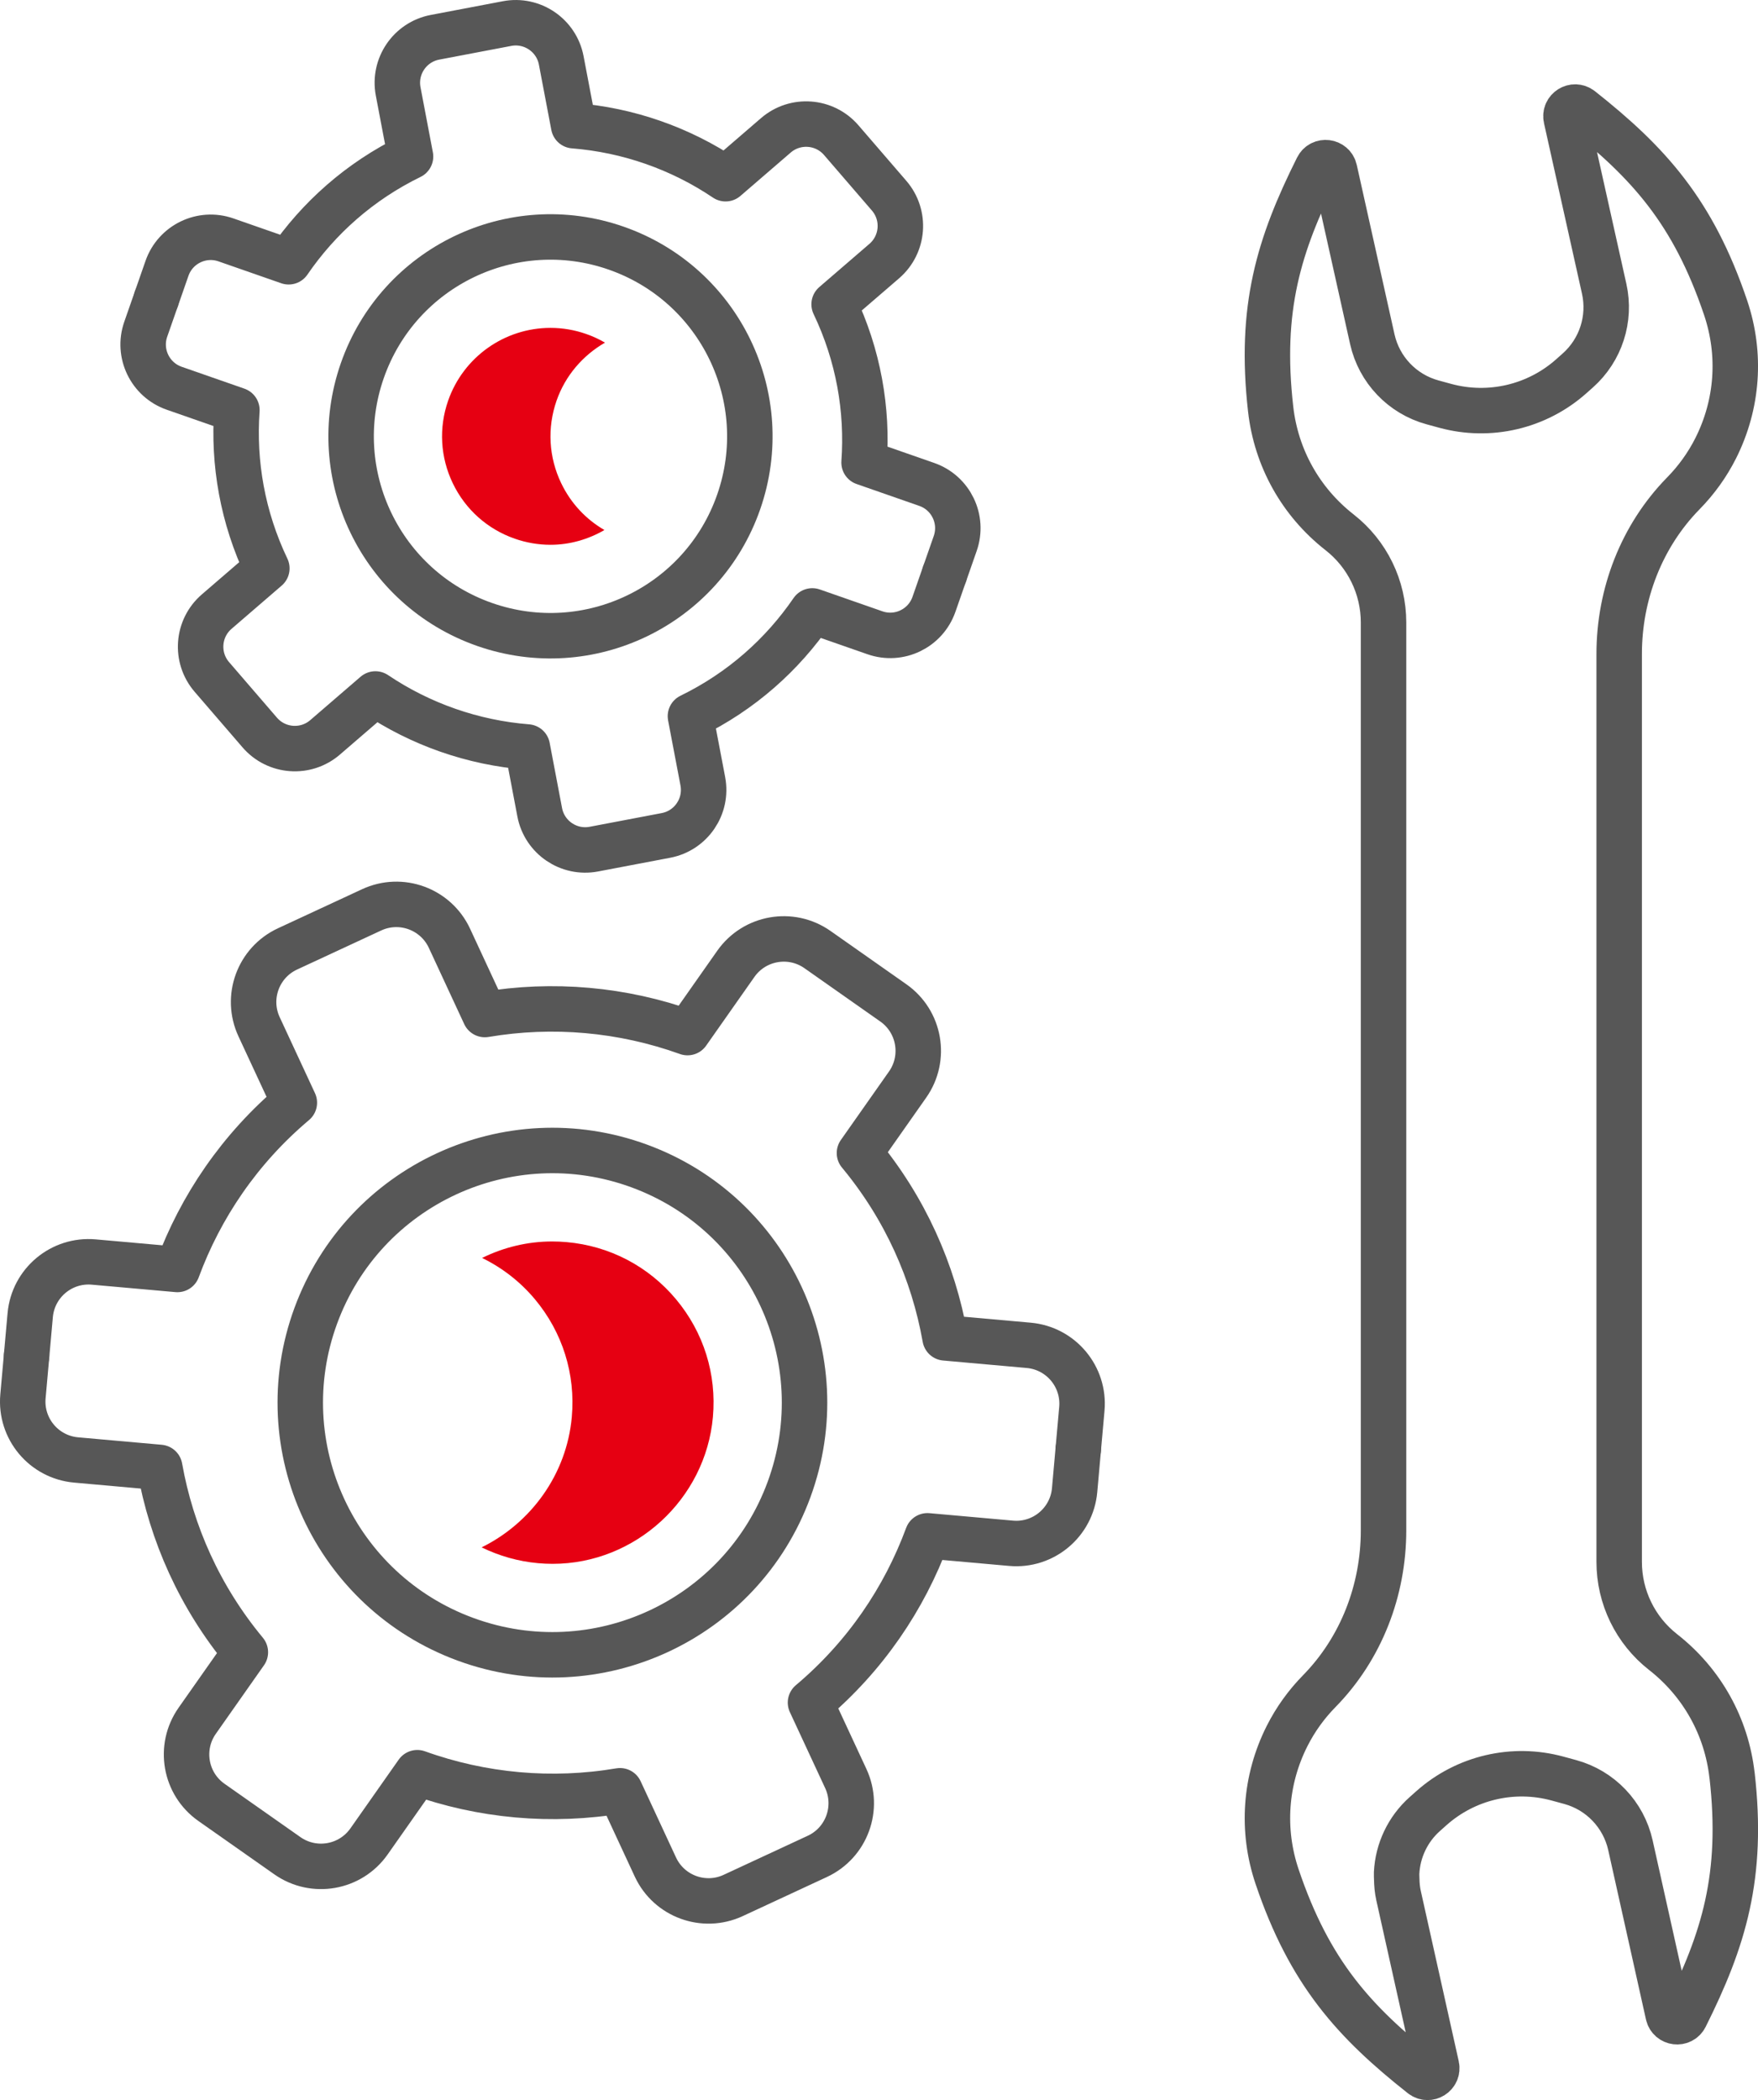 <?xml version="1.0" encoding="UTF-8"?><svg id="a" xmlns="http://www.w3.org/2000/svg" width="116.002" height="138.562" viewBox="0 0 116.002 138.562"><path d="M1.754,89.452l-.239,2.679c-.189,2.127,1.381,4.005,3.508,4.194l5.517,.492c.773,4.346,2.633,8.557,5.65,12.194l-3.177,4.521c-1.228,1.747-.807,4.159,.942,5.386l5.007,3.518c1.747,1.227,4.159,.806,5.387-.941l3.187-4.536c4.28,1.54,8.89,1.951,13.375,1.192l2.334,5.028c.9,1.937,3.199,2.778,5.136,1.879l5.55-2.578c1.937-.899,2.777-3.199,1.879-5.135l-2.329-5.012c3.615-3.046,6.188-6.862,7.717-11.003l5.517,.492c2.128,.19,4.005-1.381,4.194-3.508l.239-2.679" fill="none" stroke="#575757" stroke-linecap="round" stroke-linejoin="round" stroke-width="3"/><path d="M1.754,89.452l.239-2.679c.19-2.127,2.067-3.697,4.194-3.508l5.518,.491c1.529-4.141,4.104-7.956,7.717-11.003l-2.328-5.012c-.899-1.936-.059-4.236,1.879-5.135l5.55-2.577c1.937-.899,4.236-.058,5.135,1.879l2.334,5.028c4.485-.759,9.094-.348,13.375,1.192l3.187-4.536c1.229-1.747,3.64-2.168,5.387-.941l5.007,3.518c1.747,1.228,2.168,3.639,.941,5.386l-3.178,4.521c3.019,3.638,4.878,7.848,5.65,12.194l5.517,.492c2.128,.19,3.697,2.067,3.508,4.194l-.239,2.679" fill="none" stroke="#575757" stroke-linecap="round" stroke-linejoin="round" stroke-width="3"/><circle cx="36.451" cy="92.543" r="16.633" transform="translate(-62.984 94.91) rotate(-69.865)" fill="none" stroke="#575757" stroke-linecap="round" stroke-linejoin="round" stroke-width="3"/><path d="M44.607,85.721c-1.821-2.178-4.383-3.517-7.212-3.769-.324-.029-.644-.043-.963-.043-1.645,0-3.215,.394-4.621,1.087,1.323,.647,2.512,1.562,3.485,2.725,1.822,2.179,2.687,4.936,2.435,7.766-.337,3.792-2.703,7.005-5.95,8.604,1.154,.564,2.409,.926,3.727,1.044,.324,.029,.645,.043,.963,.043,5.444,0,10.088-4.256,10.571-9.69,.252-2.829-.612-5.587-2.435-7.766Z" fill="#e60012"/><path d="M10.318,19.715l-.701,2.008c-.556,1.594,.285,3.337,1.879,3.893l4.136,1.443c-.247,3.482,.366,7.069,1.976,10.441l-3.309,2.853c-1.279,1.102-1.422,3.033-.319,4.312l3.159,3.665c1.102,1.278,3.033,1.422,4.312,.319l3.32-2.862c2.984,2.008,6.439,3.213,10.024,3.498l.818,4.306c.316,1.659,1.916,2.748,3.575,2.432l4.754-.904c1.659-.315,2.747-1.916,2.433-3.574l-.817-4.293c3.36-1.637,6.07-4.065,8.042-6.945l4.135,1.443c1.595,.557,3.337-.285,3.893-1.879l.701-2.008" fill="none" stroke="#575757" stroke-linecap="round" stroke-linejoin="round" stroke-width="3"/><path d="M10.318,19.715l.7-2.008c.556-1.594,2.3-2.435,3.893-1.879l4.136,1.443c1.973-2.88,4.684-5.307,8.042-6.945l-.816-4.293c-.315-1.658,.773-3.259,2.433-3.574l4.753-.904c1.659-.315,3.26,.774,3.575,2.432l.819,4.306c3.586,.284,7.04,1.49,10.024,3.498l3.32-2.863c1.28-1.102,3.209-.959,4.312,.319l3.16,3.665c1.102,1.279,.959,3.209-.319,4.312l-3.31,2.853c1.612,3.372,2.224,6.959,1.976,10.441l4.136,1.443c1.595,.556,2.435,2.299,1.879,3.893l-.701,2.008" fill="none" stroke="#575757" stroke-linecap="round" stroke-linejoin="round" stroke-width="3"/><path d="M48.741,33.121c-2.393,6.858-9.892,10.478-16.75,8.085-6.858-2.393-10.478-9.892-8.085-16.75,2.393-6.858,9.892-10.478,16.75-8.085,6.858,2.393,10.478,9.892,8.085,16.75Z" fill="none" stroke="#575757" stroke-linecap="round" stroke-linejoin="round" stroke-width="3"/><path d="M37.038,31.897c-.83-1.72-.941-3.661-.312-5.465,.579-1.659,1.74-2.986,3.194-3.826-.391-.226-.805-.419-1.241-.571-.766-.268-1.559-.402-2.356-.402-3.037,0-5.75,1.929-6.752,4.799-.63,1.804-.518,3.745,.312,5.465,.83,1.721,2.281,3.015,4.085,3.645,.766,.267,1.559,.402,2.356,.402,1.282,0,2.497-.36,3.559-.974-1.227-.711-2.215-1.768-2.844-3.073Z" fill="#e60012"/><path d="M114.288,117.127c-.365-3.216-1.976-6.104-4.527-8.111l-.027-.021c-1.826-1.431-2.892-3.623-2.892-5.943V43.149c0-3.947,1.475-7.785,4.239-10.604,.852-.869,1.574-1.867,2.13-2.971,1.458-2.9,1.69-6.199,.656-9.266-2.143-6.352-5.095-9.587-9.554-13.113-.447-.354-1.092,.05-.968,.606l2.508,11.256c.44,1.976-.225,4.035-1.737,5.381l-.435,.387c-2.264,2.014-5.392,2.748-8.316,1.951l-.836-.228c-1.996-.544-3.527-2.149-3.977-4.169l-2.49-11.174c-.124-.556-.878-.649-1.133-.14-2.541,5.086-3.841,9.269-3.084,15.93,.365,3.216,1.976,6.104,4.528,8.111l.027,.021c1.826,1.431,2.893,3.623,2.893,5.943v59.903c0,3.947-1.475,7.785-4.239,10.604-.852,.868-1.574,1.866-2.13,2.971-1.459,2.9-1.69,6.199-.655,9.266,2.143,6.352,5.095,9.587,9.554,13.113,.447,.354,1.092-.05,.968-.606l-2.508-11.257c-.083-.37-.114-.743-.12-1.114-.002-.124-.013-.248-.007-.371,.072-1.476,.729-2.887,1.864-3.896l.435-.387c2.264-2.014,5.392-2.748,8.316-1.951l.836,.228c.998,.272,1.88,.809,2.568,1.531,.688,.722,1.184,1.628,1.409,2.637l2.49,11.174c.124,.555,.878,.649,1.133,.14,2.54-5.087,3.841-9.269,3.084-15.931Z" fill="none" stroke="#575757" stroke-linecap="round" stroke-linejoin="round" stroke-width="3"/></svg>
